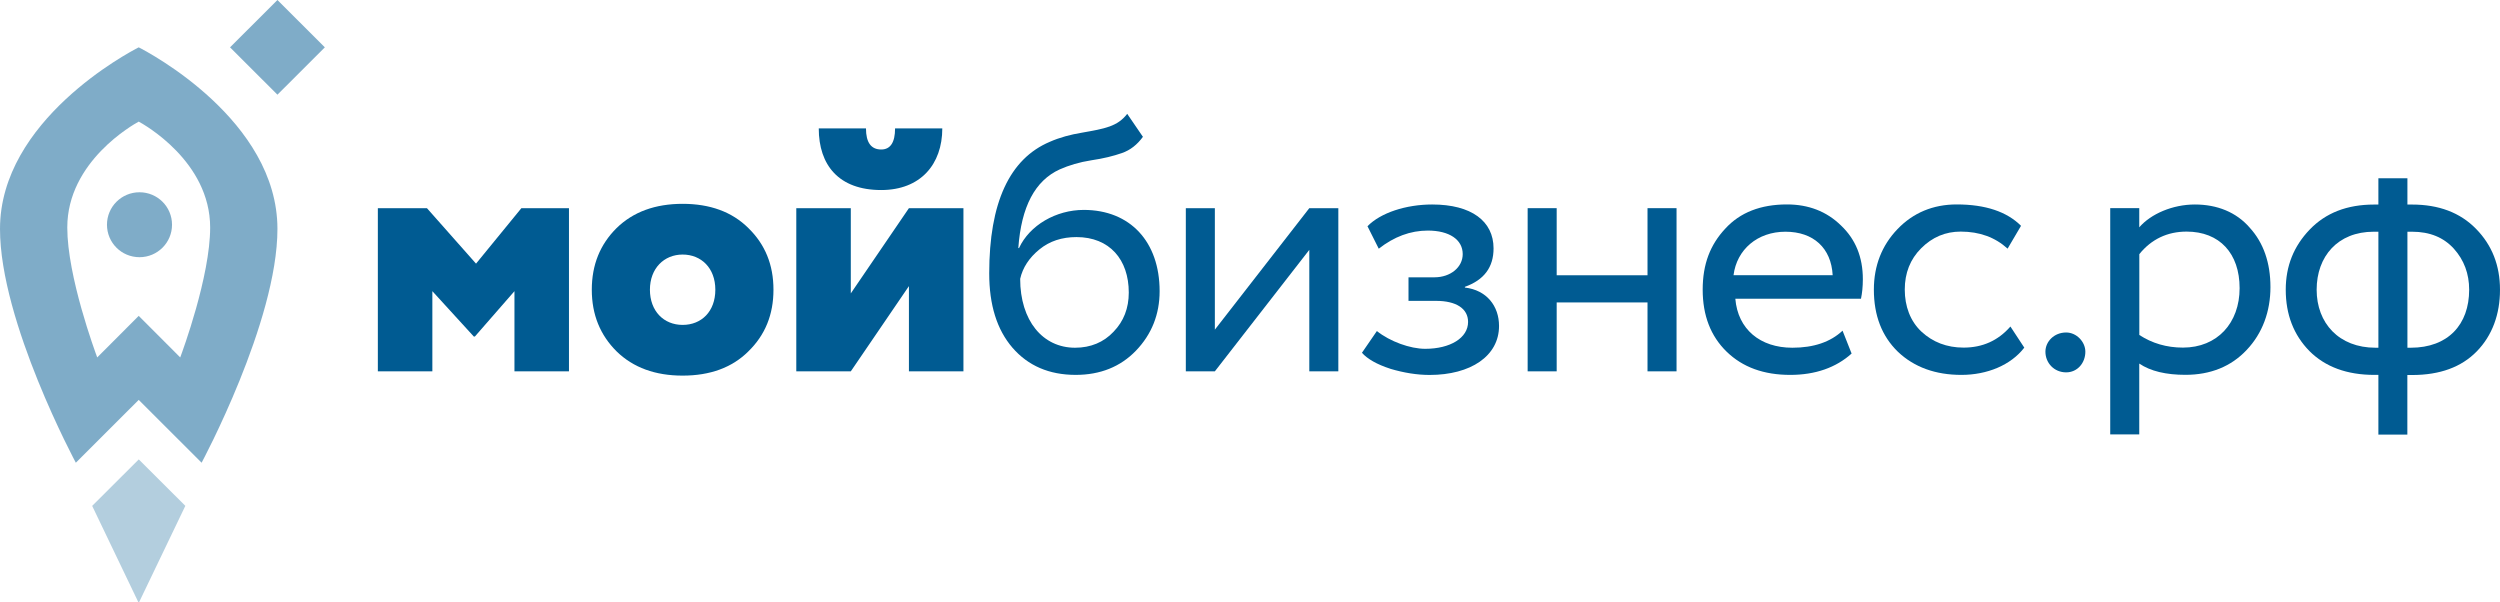 <?xml version="1.0" encoding="UTF-8"?> <svg xmlns="http://www.w3.org/2000/svg" id="Layer_2" data-name="Layer 2" viewBox="0 0 415.05 100"><defs><style> .cls-1 { opacity: .3; } .cls-1, .cls-2, .cls-3 { fill: #005b92; } .cls-2 { opacity: .5; } </style></defs><g id="Layer_1-2" data-name="Layer 1"><g><g><path class="cls-3" d="M62.73,61.65v-27.09h8.15l8.15,9.21,7.53-9.21h7.9v27.09h-9.05v-13.31l-6.57,7.53h-.18l-6.88-7.53v13.31h-9.06Z"></path><path class="cls-3" d="M98.25,48.1c0-4.15,1.39-7.53,4.11-10.23,2.77-2.71,6.45-4.03,10.97-4.03s8.2,1.32,10.92,4.03c2.77,2.7,4.16,6.08,4.16,10.23s-1.39,7.53-4.16,10.23c-2.71,2.71-6.39,4.03-10.92,4.03s-8.2-1.32-10.97-4.03c-2.71-2.7-4.11-6.08-4.11-10.23ZM113.33,53.94c3.13,0,5.43-2.23,5.43-5.84s-2.35-5.84-5.43-5.84-5.43,2.29-5.43,5.84,2.3,5.84,5.43,5.84Z"></path><path class="cls-3" d="M141.25,61.65h-9.05v-27.09h9.05v14.15l9.65-14.15h9.05v27.09h-9.05v-14.15l-9.65,14.15ZM143.77,21.32c0,2.34.85,3.5,2.53,3.5,1.5,0,2.3-1.14,2.3-3.5h7.84c0,5.96-3.62,10.23-10.14,10.23-7.06,0-10.37-4.15-10.37-10.23h7.84Z"></path><path class="cls-3" d="M189.76,22.7c-.96,1.32-2.11,2.23-3.5,2.71-1.4.49-3.08.91-5.07,1.2-1.99.31-3.74.84-5.25,1.51-4.11,1.87-6.39,6.2-6.88,13.06h.12c1.75-3.79,6.15-6.33,10.74-6.33,7.72,0,12.6,5.3,12.6,13.49,0,3.85-1.32,7.16-3.92,9.87-2.59,2.7-5.97,4.03-10.01,4.03-4.4,0-7.9-1.51-10.5-4.51-2.59-3.01-3.86-7.11-3.86-12.34,0-11.74,3.37-19.02,10.07-21.85,1.63-.72,3.44-1.2,5.31-1.51,3.8-.67,5.91-1.02,7.53-3.13l2.59,3.79h.01ZM178.48,57.73c2.59,0,4.76-.91,6.39-2.65,1.69-1.74,2.53-3.92,2.53-6.51,0-5.48-3.19-9.21-8.69-9.21-2.41,0-4.46.67-6.15,2.05-1.69,1.38-2.77,3.01-3.19,4.88,0,6.93,3.73,11.44,9.11,11.44Z"></path><path class="cls-3" d="M201.69,61.65h-4.82v-27.09h4.82v20.17l15.68-20.17h4.82v27.09h-4.82v-20.17l-15.68,20.17Z"></path><path class="cls-3" d="M230.82,61.22c-2.23-.72-3.8-1.63-4.71-2.65l2.48-3.61c2.17,1.74,5.54,2.95,8.02,2.95,4.16,0,7.12-1.81,7.12-4.46,0-2.23-1.99-3.5-5.31-3.5h-4.58v-3.91h4.29c2.71,0,4.71-1.69,4.71-3.85,0-2.41-2.23-3.91-5.79-3.91-2.9,0-5.61,1.02-8.15,3.01l-1.87-3.73c2.17-2.23,6.39-3.61,10.74-3.61,6.52,0,10.19,2.77,10.19,7.29,0,3.13-1.57,5.24-4.76,6.38v.12c3.62.42,5.67,3.07,5.67,6.38,0,4.99-4.71,8.13-11.52,8.13-2.11,0-4.29-.36-6.52-1.02Z"></path><path class="cls-3" d="M273.52,61.65v-11.44h-15.08v11.44h-4.82v-27.09h4.82v11.14h15.08v-11.14h4.82v27.09h-4.82Z"></path><path class="cls-3" d="M307.41,58.69c-2.59,2.34-6.03,3.55-10.19,3.55-4.4,0-7.9-1.27-10.56-3.85-2.66-2.59-3.98-6.02-3.98-10.3s1.27-7.47,3.74-10.12c2.47-2.71,5.91-4.03,10.25-4.03,3.56,0,6.57,1.14,8.98,3.5,2.41,2.29,3.62,5.24,3.62,8.91,0,1.27-.12,2.34-.31,3.25h-20.86c.42,5.06,4.11,8.13,9.47,8.13,3.56,0,6.34-.96,8.33-2.83l1.5,3.79h.01ZM287.8,45.69h16.46c-.24-4.52-3.2-7.22-7.84-7.22s-8.08,2.95-8.62,7.22Z"></path><path class="cls-3" d="M336.06,57.73c-2.23,2.89-6.15,4.51-10.43,4.51s-7.84-1.27-10.55-3.85c-2.66-2.59-3.98-6.02-3.98-10.3,0-3.97,1.32-7.34,3.92-10.05,2.59-2.71,5.91-4.1,9.83-4.1,4.76,0,8.33,1.2,10.68,3.55l-2.23,3.79c-2.05-1.87-4.64-2.83-7.78-2.83-2.53,0-4.71.91-6.57,2.77-1.81,1.81-2.72,4.1-2.72,6.86s.91,5.24,2.77,6.98c1.87,1.74,4.22,2.65,6.99,2.65,3.13,0,5.72-1.14,7.78-3.5l2.3,3.5v.02Z"></path><path class="cls-3" d="M343.02,55.2c1.74,0,3.19,1.56,3.19,3.19,0,1.87-1.32,3.43-3.19,3.43-1.99,0-3.44-1.56-3.44-3.43,0-1.69,1.45-3.19,3.44-3.19Z"></path><path class="cls-3" d="M350.34,72.13v-37.58h4.82v3.19c1.93-2.23,5.54-3.79,9.23-3.79s6.88,1.27,9.11,3.85c2.3,2.52,3.44,5.84,3.44,9.87s-1.32,7.65-3.93,10.41c-2.59,2.77-6.03,4.15-10.19,4.15-3.19,0-5.79-.6-7.66-1.87v11.76h-4.82ZM355.17,42.19v13.42c2.11,1.38,4.53,2.1,7.24,2.1,5.72,0,9.41-4.1,9.41-9.87s-3.32-9.39-8.8-9.39c-3.2,0-5.85,1.27-7.84,3.73h0Z"></path><path class="cls-3" d="M394.86,72.13v-9.89h-.67c-4.53,0-8.15-1.32-10.79-3.97-2.59-2.65-3.92-6.02-3.92-10.17,0-3.92,1.32-7.22,3.98-9.99,2.66-2.77,6.21-4.15,10.68-4.15h.72v-4.37h4.82v4.37h.78c4.4,0,7.96,1.32,10.61,4.03,2.66,2.71,3.98,6.08,3.98,10.12s-1.27,7.58-3.86,10.23c-2.53,2.59-6.09,3.92-10.74,3.92h-.78v9.89h-4.82v-.02ZM394.37,57.73h.49v-19.26h-.78c-5.97,0-9.47,4.1-9.47,9.63s3.68,9.63,9.77,9.63ZM399.68,38.47v19.26h.54c6.21,0,9.71-3.85,9.71-9.63,0-2.65-.85-4.93-2.53-6.8-1.69-1.87-3.98-2.83-6.94-2.83h-.78Z"></path></g><path class="cls-1" d="M15.3,83.98l7.68,16.02h.1l7.69-16.02-7.73-7.71-7.73,7.71Z"></path><path class="cls-2" d="M23.03,7.86c-1.64.83-23.03,12.12-23.03,30.15,0,15.42,12.59,38.81,12.59,38.81l10.44-10.43,10.44,10.43s12.59-23.39,12.59-38.81c0-18.04-21.39-29.32-23.03-30.15ZM29.92,59.34l-6.89-6.9-6.89,6.9c-.35-.96-4.97-13.43-4.97-21.57,0-10.98,11.04-17.13,11.86-17.58.83.45,11.86,6.6,11.86,17.58,0,8.14-4.61,20.61-4.97,21.57Z"></path><path class="cls-2" d="M46.06,0l-7.87,7.86,7.87,7.86,7.87-7.86-7.87-7.86Z"></path><path class="cls-2" d="M28.56,37.31c0,2.97-2.41,5.39-5.4,5.39s-5.4-2.41-5.4-5.39,2.41-5.39,5.4-5.39,5.4,2.41,5.4,5.39Z"></path></g></g></svg> 